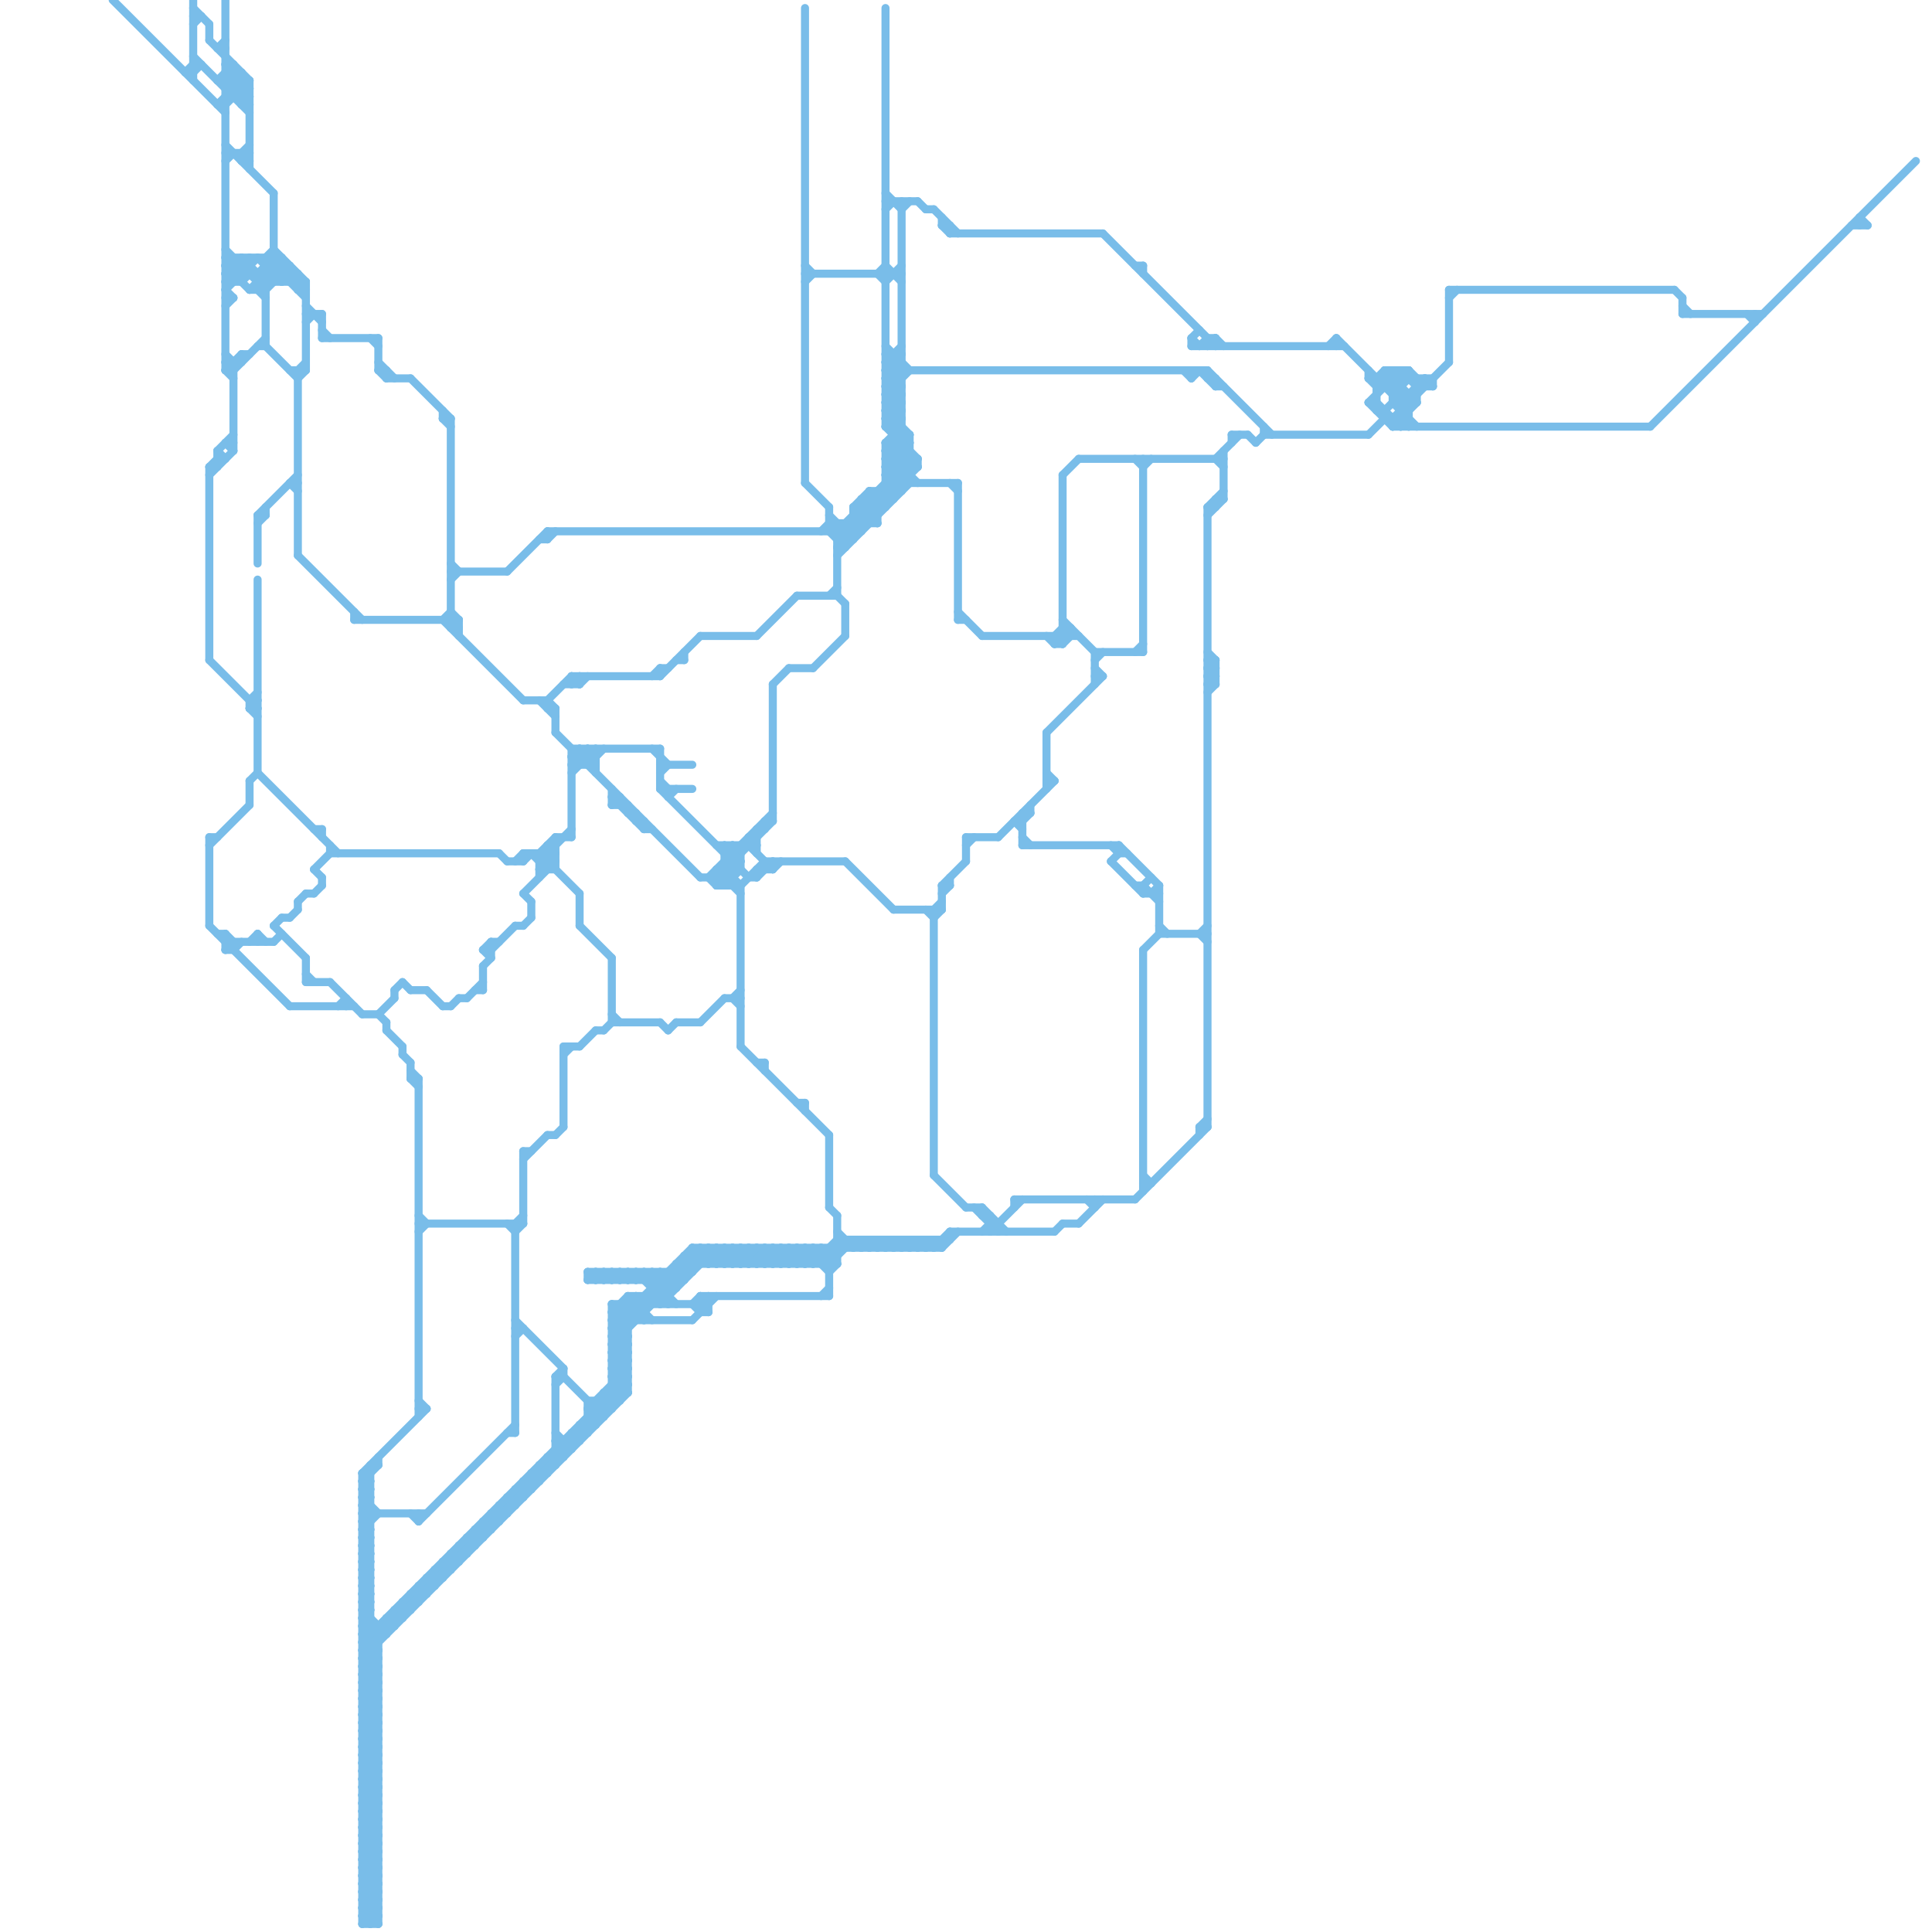 
<svg version="1.1" xmlns="http://www.w3.org/2000/svg" viewBox="0 0 240 240">
<style>line { stroke-width: 1; fill: none; stroke-linecap: round; stroke-linejoin: round; } .c0 { stroke: #79bde9 } .w1 { stroke-width: 1; }</style><line class="c0 " x1="87" y1="162" x2="88" y2="161"/><line class="c0 " x1="76" y1="164" x2="79" y2="161"/><line class="c0 " x1="126" y1="149" x2="126" y2="150"/><line class="c0 " x1="45" y1="188" x2="46" y2="187"/><line class="c0 " x1="110" y1="48" x2="112" y2="50"/><line class="c0 " x1="45" y1="230" x2="47" y2="230"/><line class="c0 " x1="110" y1="50" x2="112" y2="52"/><line class="c0 " x1="45" y1="232" x2="47" y2="232"/><line class="c0 " x1="28" y1="36" x2="32" y2="32"/><line class="c0 " x1="45" y1="205" x2="78" y2="172"/><line class="c0 " x1="144" y1="110" x2="144" y2="116"/><line class="c0 " x1="89" y1="108" x2="92" y2="108"/><line class="c0 " x1="99" y1="155" x2="101" y2="157"/><line class="c0 " x1="61" y1="188" x2="62" y2="189"/><line class="c0 " x1="86" y1="155" x2="88" y2="157"/><line class="c0 " x1="177" y1="47" x2="177" y2="48"/><line class="c0 " x1="116" y1="114" x2="117" y2="113"/><line class="c0 " x1="84" y1="157" x2="84" y2="160"/><line class="c0 " x1="40" y1="41" x2="41" y2="42"/><line class="c0 " x1="44" y1="76" x2="44" y2="77"/><line class="c0 " x1="101" y1="155" x2="103" y2="157"/><line class="c0 " x1="109" y1="34" x2="110" y2="35"/><line class="c0 " x1="110" y1="58" x2="114" y2="58"/><line class="c0 " x1="170" y1="50" x2="174" y2="46"/><line class="c0 " x1="76" y1="165" x2="86" y2="155"/><line class="c0 " x1="45" y1="185" x2="46" y2="186"/><line class="c0 " x1="107" y1="154" x2="108" y2="155"/><line class="c0 " x1="45" y1="187" x2="46" y2="188"/><line class="c0 " x1="117" y1="28" x2="118" y2="29"/><line class="c0 " x1="45" y1="235" x2="47" y2="233"/><line class="c0 " x1="28" y1="8" x2="29" y2="8"/><line class="c0 " x1="57" y1="77" x2="57" y2="79"/><line class="c0 " x1="45" y1="237" x2="47" y2="235"/><line class="c0 " x1="79" y1="159" x2="80" y2="158"/><line class="c0 " x1="75" y1="128" x2="76" y2="127"/><line class="c0 " x1="149" y1="116" x2="150" y2="115"/><line class="c0 " x1="130" y1="79" x2="131" y2="80"/><line class="c0 " x1="76" y1="158" x2="77" y2="159"/><line class="c0 " x1="150" y1="64" x2="152" y2="62"/><line class="c0 " x1="172" y1="51" x2="172" y2="52"/><line class="c0 " x1="100" y1="155" x2="103" y2="158"/><line class="c0 " x1="142" y1="110" x2="142" y2="111"/><line class="c0 " x1="28" y1="46" x2="29" y2="47"/><line class="c0 " x1="81" y1="159" x2="82" y2="158"/><line class="c0 " x1="106" y1="63" x2="110" y2="63"/><line class="c0 " x1="173" y1="46" x2="173" y2="50"/><line class="c0 " x1="92" y1="130" x2="103" y2="141"/><line class="c0 " x1="104" y1="67" x2="106" y2="67"/><line class="c0 " x1="174" y1="51" x2="175" y2="51"/><line class="c0 " x1="33" y1="33" x2="36" y2="33"/><line class="c0 " x1="56" y1="193" x2="56" y2="195"/><line class="c0 " x1="113" y1="54" x2="113" y2="60"/><line class="c0 " x1="95" y1="102" x2="96" y2="102"/><line class="c0 " x1="77" y1="158" x2="78" y2="159"/><line class="c0 " x1="110" y1="49" x2="112" y2="49"/><line class="c0 " x1="110" y1="51" x2="112" y2="51"/><line class="c0 " x1="75" y1="174" x2="76" y2="175"/><line class="c0 " x1="76" y1="159" x2="77" y2="158"/><line class="c0 " x1="110" y1="57" x2="114" y2="57"/><line class="c0 " x1="78" y1="100" x2="78" y2="101"/><line class="c0 " x1="180" y1="36" x2="208" y2="36"/><line class="c0 " x1="54" y1="195" x2="56" y2="195"/><line class="c0 " x1="70" y1="130" x2="72" y2="130"/><line class="c0 " x1="63" y1="186" x2="63" y2="188"/><line class="c0 " x1="45" y1="184" x2="46" y2="185"/><line class="c0 " x1="26" y1="5" x2="31" y2="10"/><line class="c0 " x1="75" y1="158" x2="76" y2="159"/><line class="c0 " x1="58" y1="124" x2="60" y2="122"/><line class="c0 " x1="110" y1="59" x2="112" y2="61"/><line class="c0 " x1="72" y1="115" x2="76" y2="119"/><line class="c0 " x1="166" y1="42" x2="175" y2="51"/><line class="c0 " x1="110" y1="55" x2="113" y2="55"/><line class="c0 " x1="24" y1="3" x2="25" y2="2"/><line class="c0 " x1="45" y1="193" x2="46" y2="194"/><line class="c0 " x1="45" y1="214" x2="47" y2="212"/><line class="c0 " x1="172" y1="47" x2="175" y2="50"/><line class="c0 " x1="45" y1="216" x2="47" y2="214"/><line class="c0 " x1="120" y1="150" x2="122" y2="150"/><line class="c0 " x1="45" y1="235" x2="47" y2="237"/><line class="c0 " x1="108" y1="61" x2="110" y2="63"/><line class="c0 " x1="45" y1="237" x2="47" y2="239"/><line class="c0 " x1="142" y1="146" x2="143" y2="147"/><line class="c0 " x1="118" y1="29" x2="137" y2="29"/><line class="c0 " x1="68" y1="87" x2="69" y2="88"/><line class="c0 " x1="28" y1="45" x2="29" y2="46"/><line class="c0 " x1="67" y1="106" x2="72" y2="111"/><line class="c0 " x1="108" y1="154" x2="109" y2="155"/><line class="c0 " x1="45" y1="210" x2="47" y2="210"/><line class="c0 " x1="104" y1="67" x2="114" y2="57"/><line class="c0 " x1="45" y1="189" x2="46" y2="189"/><line class="c0 " x1="45" y1="212" x2="47" y2="212"/><line class="c0 " x1="118" y1="153" x2="131" y2="153"/><line class="c0 " x1="45" y1="191" x2="46" y2="191"/><line class="c0 " x1="45" y1="204" x2="47" y2="204"/><line class="c0 " x1="27" y1="56" x2="27" y2="58"/><line class="c0 " x1="27" y1="13" x2="28" y2="13"/><line class="c0 " x1="28" y1="10" x2="29" y2="9"/><line class="c0 " x1="26" y1="58" x2="26" y2="82"/><line class="c0 " x1="110" y1="52" x2="112" y2="50"/><line class="c0 " x1="45" y1="218" x2="47" y2="220"/><line class="c0 " x1="45" y1="220" x2="47" y2="222"/><line class="c0 " x1="51" y1="198" x2="52" y2="199"/><line class="c0 " x1="93" y1="105" x2="96" y2="108"/><line class="c0 " x1="76" y1="127" x2="82" y2="127"/><line class="c0 " x1="60" y1="189" x2="62" y2="189"/><line class="c0 " x1="90" y1="106" x2="92" y2="106"/><line class="c0 " x1="142" y1="111" x2="144" y2="111"/><line class="c0 " x1="172" y1="46" x2="172" y2="48"/><line class="c0 " x1="70" y1="179" x2="70" y2="181"/><line class="c0 " x1="87" y1="155" x2="87" y2="157"/><line class="c0 " x1="106" y1="63" x2="108" y2="61"/><line class="c0 " x1="113" y1="154" x2="113" y2="155"/><line class="c0 " x1="30" y1="12" x2="31" y2="11"/><line class="c0 " x1="150" y1="83" x2="151" y2="84"/><line class="c0 " x1="151" y1="42" x2="151" y2="43"/><line class="c0 " x1="170" y1="50" x2="173" y2="53"/><line class="c0 " x1="131" y1="79" x2="132" y2="78"/><line class="c0 " x1="124" y1="152" x2="124" y2="153"/><line class="c0 " x1="50" y1="122" x2="51" y2="123"/><line class="c0 " x1="65" y1="107" x2="66" y2="106"/><line class="c0 " x1="115" y1="154" x2="115" y2="155"/><line class="c0 " x1="35" y1="35" x2="36" y2="34"/><line class="c0 " x1="31" y1="36" x2="35" y2="32"/><line class="c0 " x1="45" y1="213" x2="47" y2="211"/><line class="c0 " x1="45" y1="215" x2="47" y2="213"/><line class="c0 " x1="117" y1="28" x2="118" y2="28"/><line class="c0 " x1="68" y1="106" x2="69" y2="107"/><line class="c0 " x1="102" y1="155" x2="104" y2="157"/><line class="c0 " x1="26" y1="3" x2="26" y2="5"/><line class="c0 " x1="105" y1="65" x2="105" y2="68"/><line class="c0 " x1="76" y1="126" x2="77" y2="127"/><line class="c0 " x1="149" y1="46" x2="151" y2="48"/><line class="c0 " x1="45" y1="231" x2="47" y2="231"/><line class="c0 " x1="74" y1="128" x2="75" y2="128"/><line class="c0 " x1="40" y1="103" x2="40" y2="104"/><line class="c0 " x1="136" y1="81" x2="142" y2="81"/><line class="c0 " x1="156" y1="55" x2="157" y2="54"/><line class="c0 " x1="113" y1="154" x2="114" y2="155"/><line class="c0 " x1="172" y1="46" x2="176" y2="50"/><line class="c0 " x1="142" y1="147" x2="143" y2="147"/><line class="c0 " x1="73" y1="174" x2="73" y2="178"/><line class="c0 " x1="56" y1="78" x2="57" y2="77"/><line class="c0 " x1="57" y1="192" x2="58" y2="193"/><line class="c0 " x1="116" y1="113" x2="117" y2="112"/><line class="c0 " x1="45" y1="197" x2="46" y2="197"/><line class="c0 " x1="101" y1="157" x2="104" y2="154"/><line class="c0 " x1="45" y1="195" x2="46" y2="196"/><line class="c0 " x1="117" y1="27" x2="117" y2="28"/><line class="c0 " x1="46" y1="42" x2="47" y2="43"/><line class="c0 " x1="79" y1="158" x2="83" y2="162"/><line class="c0 " x1="64" y1="185" x2="64" y2="187"/><line class="c0 " x1="52" y1="188" x2="52" y2="189"/><line class="c0 " x1="72" y1="177" x2="73" y2="178"/><line class="c0 " x1="80" y1="161" x2="81" y2="162"/><line class="c0 " x1="87" y1="161" x2="87" y2="163"/><line class="c0 " x1="76" y1="163" x2="78" y2="161"/><line class="c0 " x1="41" y1="122" x2="45" y2="126"/><line class="c0 " x1="67" y1="182" x2="67" y2="184"/><line class="c0 " x1="29" y1="118" x2="30" y2="117"/><line class="c0 " x1="106" y1="63" x2="108" y2="65"/><line class="c0 " x1="62" y1="187" x2="63" y2="188"/><line class="c0 " x1="45" y1="234" x2="47" y2="232"/><line class="c0 " x1="72" y1="85" x2="73" y2="84"/><line class="c0 " x1="79" y1="161" x2="80" y2="162"/><line class="c0 " x1="45" y1="219" x2="47" y2="219"/><line class="c0 " x1="127" y1="105" x2="139" y2="105"/><line class="c0 " x1="45" y1="236" x2="47" y2="234"/><line class="c0 " x1="149" y1="140" x2="150" y2="140"/><line class="c0 " x1="150" y1="63" x2="152" y2="61"/><line class="c0 " x1="80" y1="158" x2="80" y2="159"/><line class="c0 " x1="69" y1="141" x2="70" y2="140"/><line class="c0 " x1="45" y1="213" x2="47" y2="215"/><line class="c0 " x1="28" y1="33" x2="31" y2="33"/><line class="c0 " x1="45" y1="215" x2="47" y2="217"/><line class="c0 " x1="90" y1="106" x2="91" y2="105"/><line class="c0 " x1="109" y1="61" x2="110" y2="62"/><line class="c0 " x1="148" y1="42" x2="149" y2="41"/><line class="c0 " x1="76" y1="100" x2="77" y2="99"/><line class="c0 " x1="109" y1="155" x2="110" y2="154"/><line class="c0 " x1="111" y1="53" x2="112" y2="52"/><line class="c0 " x1="33" y1="36" x2="36" y2="33"/><line class="c0 " x1="115" y1="113" x2="116" y2="114"/><line class="c0 " x1="23" y1="9" x2="24" y2="9"/><line class="c0 " x1="109" y1="154" x2="109" y2="155"/><line class="c0 " x1="150" y1="47" x2="151" y2="47"/><line class="c0 " x1="95" y1="157" x2="97" y2="155"/><line class="c0 " x1="45" y1="189" x2="46" y2="188"/><line class="c0 " x1="110" y1="57" x2="113" y2="60"/><line class="c0 " x1="76" y1="100" x2="78" y2="100"/><line class="c0 " x1="110" y1="48" x2="112" y2="48"/><line class="c0 " x1="45" y1="191" x2="46" y2="190"/><line class="c0 " x1="85" y1="156" x2="104" y2="156"/><line class="c0 " x1="110" y1="50" x2="112" y2="50"/><line class="c0 " x1="38" y1="35" x2="38" y2="46"/><line class="c0 " x1="177" y1="47" x2="178" y2="48"/><line class="c0 " x1="33" y1="34" x2="34" y2="35"/><line class="c0 " x1="86" y1="155" x2="117" y2="155"/><line class="c0 " x1="72" y1="93" x2="72" y2="95"/><line class="c0 " x1="50" y1="199" x2="52" y2="199"/><line class="c0 " x1="122" y1="79" x2="134" y2="79"/><line class="c0 " x1="45" y1="238" x2="47" y2="238"/><line class="c0 " x1="65" y1="106" x2="69" y2="106"/><line class="c0 " x1="144" y1="116" x2="150" y2="116"/><line class="c0 " x1="65" y1="184" x2="67" y2="184"/><line class="c0 " x1="96" y1="157" x2="98" y2="155"/><line class="c0 " x1="45" y1="192" x2="46" y2="193"/><line class="c0 " x1="52" y1="197" x2="54" y2="197"/><line class="c0 " x1="172" y1="52" x2="175" y2="52"/><line class="c0 " x1="150" y1="83" x2="151" y2="83"/><line class="c0 " x1="45" y1="199" x2="46" y2="199"/><line class="c0 " x1="90" y1="157" x2="92" y2="155"/><line class="c0 " x1="150" y1="85" x2="151" y2="85"/><line class="c0 " x1="45" y1="207" x2="47" y2="205"/><line class="c0 " x1="45" y1="234" x2="47" y2="236"/><line class="c0 " x1="45" y1="236" x2="47" y2="238"/><line class="c0 " x1="48" y1="47" x2="51" y2="47"/><line class="c0 " x1="28" y1="31" x2="33" y2="36"/><line class="c0 " x1="28" y1="44" x2="29" y2="45"/><line class="c0 " x1="79" y1="101" x2="79" y2="102"/><line class="c0 " x1="47" y1="181" x2="47" y2="182"/><line class="c0 " x1="31" y1="97" x2="31" y2="100"/><line class="c0 " x1="104" y1="68" x2="114" y2="58"/><line class="c0 " x1="63" y1="152" x2="64" y2="153"/><line class="c0 " x1="110" y1="53" x2="112" y2="51"/><line class="c0 " x1="114" y1="57" x2="114" y2="58"/><line class="c0 " x1="32" y1="64" x2="37" y2="59"/><line class="c0 " x1="117" y1="110" x2="118" y2="110"/><line class="c0 " x1="29" y1="46" x2="33" y2="42"/><line class="c0 " x1="110" y1="55" x2="112" y2="53"/><line class="c0 " x1="48" y1="46" x2="48" y2="47"/><line class="c0 " x1="84" y1="82" x2="85" y2="82"/><line class="c0 " x1="71" y1="84" x2="82" y2="84"/><line class="c0 " x1="135" y1="149" x2="136" y2="150"/><line class="c0 " x1="209" y1="38" x2="210" y2="39"/><line class="c0 " x1="122" y1="151" x2="123" y2="151"/><line class="c0 " x1="136" y1="84" x2="137" y2="84"/><line class="c0 " x1="28" y1="116" x2="28" y2="118"/><line class="c0 " x1="132" y1="59" x2="134" y2="57"/><line class="c0 " x1="45" y1="197" x2="46" y2="196"/><line class="c0 " x1="89" y1="157" x2="91" y2="155"/><line class="c0 " x1="150" y1="84" x2="151" y2="85"/><line class="c0 " x1="45" y1="239" x2="47" y2="239"/><line class="c0 " x1="54" y1="195" x2="54" y2="197"/><line class="c0 " x1="82" y1="158" x2="82" y2="162"/><line class="c0 " x1="71" y1="84" x2="72" y2="85"/><line class="c0 " x1="87" y1="161" x2="103" y2="161"/><line class="c0 " x1="49" y1="200" x2="50" y2="201"/><line class="c0 " x1="45" y1="183" x2="45" y2="239"/><line class="c0 " x1="88" y1="109" x2="89" y2="110"/><line class="c0 " x1="31" y1="88" x2="32" y2="88"/><line class="c0 " x1="116" y1="154" x2="117" y2="155"/><line class="c0 " x1="47" y1="126" x2="49" y2="124"/><line class="c0 " x1="28" y1="34" x2="29" y2="35"/><line class="c0 " x1="96" y1="155" x2="98" y2="157"/><line class="c0 " x1="90" y1="107" x2="91" y2="108"/><line class="c0 " x1="107" y1="62" x2="107" y2="66"/><line class="c0 " x1="81" y1="161" x2="82" y2="162"/><line class="c0 " x1="78" y1="158" x2="78" y2="159"/><line class="c0 " x1="93" y1="157" x2="95" y2="155"/><line class="c0 " x1="70" y1="130" x2="70" y2="140"/><line class="c0 " x1="88" y1="161" x2="88" y2="163"/><line class="c0 " x1="45" y1="207" x2="47" y2="209"/><line class="c0 " x1="55" y1="77" x2="65" y2="87"/><line class="c0 " x1="69" y1="88" x2="69" y2="91"/><line class="c0 " x1="105" y1="107" x2="111" y2="113"/><line class="c0 " x1="59" y1="190" x2="59" y2="192"/><line class="c0 " x1="64" y1="152" x2="64" y2="178"/><line class="c0 " x1="117" y1="110" x2="117" y2="113"/><line class="c0 " x1="90" y1="110" x2="92" y2="108"/><line class="c0 " x1="134" y1="152" x2="137" y2="149"/><line class="c0 " x1="32" y1="32" x2="35" y2="35"/><line class="c0 " x1="89" y1="110" x2="92" y2="107"/><line class="c0 " x1="90" y1="124" x2="92" y2="124"/><line class="c0 " x1="124" y1="104" x2="131" y2="97"/><line class="c0 " x1="84" y1="158" x2="85" y2="159"/><line class="c0 " x1="136" y1="83" x2="137" y2="84"/><line class="c0 " x1="45" y1="194" x2="46" y2="195"/><line class="c0 " x1="153" y1="54" x2="155" y2="54"/><line class="c0 " x1="142" y1="33" x2="142" y2="34"/><line class="c0 " x1="110" y1="45" x2="112" y2="47"/><line class="c0 " x1="79" y1="158" x2="79" y2="159"/><line class="c0 " x1="82" y1="127" x2="83" y2="128"/><line class="c0 " x1="68" y1="181" x2="68" y2="183"/><line class="c0 " x1="73" y1="158" x2="73" y2="159"/><line class="c0 " x1="52" y1="151" x2="53" y2="152"/><line class="c0 " x1="111" y1="154" x2="111" y2="155"/><line class="c0 " x1="23" y1="9" x2="24" y2="8"/><line class="c0 " x1="110" y1="47" x2="112" y2="49"/><line class="c0 " x1="108" y1="61" x2="112" y2="61"/><line class="c0 " x1="147" y1="46" x2="148" y2="47"/><line class="c0 " x1="52" y1="175" x2="53" y2="175"/><line class="c0 " x1="58" y1="191" x2="59" y2="192"/><line class="c0 " x1="45" y1="218" x2="47" y2="218"/><line class="c0 " x1="32" y1="72" x2="32" y2="96"/><line class="c0 " x1="45" y1="220" x2="47" y2="220"/><line class="c0 " x1="76" y1="171" x2="78" y2="169"/><line class="c0 " x1="68" y1="181" x2="69" y2="182"/><line class="c0 " x1="99" y1="155" x2="99" y2="157"/><line class="c0 " x1="112" y1="155" x2="113" y2="154"/><line class="c0 " x1="117" y1="155" x2="119" y2="153"/><line class="c0 " x1="69" y1="178" x2="71" y2="180"/><line class="c0 " x1="46" y1="182" x2="46" y2="239"/><line class="c0 " x1="28" y1="20" x2="29" y2="19"/><line class="c0 " x1="65" y1="143" x2="66" y2="143"/><line class="c0 " x1="112" y1="154" x2="112" y2="155"/><line class="c0 " x1="106" y1="154" x2="106" y2="155"/><line class="c0 " x1="85" y1="157" x2="86" y2="158"/><line class="c0 " x1="98" y1="157" x2="100" y2="155"/><line class="c0 " x1="45" y1="206" x2="47" y2="208"/><line class="c0 " x1="51" y1="188" x2="52" y2="189"/><line class="c0 " x1="57" y1="124" x2="58" y2="124"/><line class="c0 " x1="71" y1="93" x2="82" y2="93"/><line class="c0 " x1="136" y1="81" x2="136" y2="85"/><line class="c0 " x1="45" y1="199" x2="46" y2="198"/><line class="c0 " x1="96" y1="85" x2="98" y2="83"/><line class="c0 " x1="114" y1="155" x2="115" y2="154"/><line class="c0 " x1="41" y1="106" x2="62" y2="106"/><line class="c0 " x1="30" y1="20" x2="31" y2="19"/><line class="c0 " x1="45" y1="208" x2="47" y2="210"/><line class="c0 " x1="114" y1="154" x2="114" y2="155"/><line class="c0 " x1="24" y1="7" x2="31" y2="14"/><line class="c0 " x1="90" y1="108" x2="92" y2="110"/><line class="c0 " x1="155" y1="54" x2="156" y2="55"/><line class="c0 " x1="76" y1="98" x2="76" y2="100"/><line class="c0 " x1="71" y1="178" x2="73" y2="178"/><line class="c0 " x1="103" y1="155" x2="104" y2="156"/><line class="c0 " x1="76" y1="163" x2="78" y2="165"/><line class="c0 " x1="174" y1="52" x2="175" y2="53"/><line class="c0 " x1="103" y1="65" x2="109" y2="65"/><line class="c0 " x1="52" y1="174" x2="53" y2="175"/><line class="c0 " x1="48" y1="128" x2="50" y2="130"/><line class="c0 " x1="45" y1="221" x2="47" y2="219"/><line class="c0 " x1="45" y1="223" x2="47" y2="221"/><line class="c0 " x1="30" y1="44" x2="31" y2="44"/><line class="c0 " x1="73" y1="176" x2="75" y2="176"/><line class="c0 " x1="76" y1="168" x2="78" y2="168"/><line class="c0 " x1="76" y1="170" x2="78" y2="170"/><line class="c0 " x1="45" y1="225" x2="47" y2="223"/><line class="c0 " x1="51" y1="198" x2="51" y2="200"/><line class="c0 " x1="37" y1="112" x2="38" y2="111"/><line class="c0 " x1="47" y1="45" x2="49" y2="47"/><line class="c0 " x1="65" y1="111" x2="66" y2="112"/><line class="c0 " x1="34" y1="115" x2="38" y2="119"/><line class="c0 " x1="45" y1="217" x2="47" y2="217"/><line class="c0 " x1="112" y1="26" x2="113" y2="25"/><line class="c0 " x1="52" y1="189" x2="64" y2="177"/><line class="c0 " x1="110" y1="49" x2="113" y2="46"/><line class="c0 " x1="28" y1="8" x2="31" y2="11"/><line class="c0 " x1="101" y1="83" x2="105" y2="79"/><line class="c0 " x1="56" y1="193" x2="58" y2="193"/><line class="c0 " x1="76" y1="164" x2="78" y2="166"/><line class="c0 " x1="150" y1="84" x2="151" y2="84"/><line class="c0 " x1="141" y1="57" x2="142" y2="58"/><line class="c0 " x1="45" y1="184" x2="47" y2="182"/><line class="c0 " x1="31" y1="88" x2="32" y2="87"/><line class="c0 " x1="94" y1="108" x2="96" y2="108"/><line class="c0 " x1="82" y1="84" x2="87" y2="79"/><line class="c0 " x1="170" y1="54" x2="172" y2="52"/><line class="c0 " x1="83" y1="158" x2="83" y2="162"/><line class="c0 " x1="32" y1="34" x2="34" y2="32"/><line class="c0 " x1="95" y1="102" x2="95" y2="103"/><line class="c0 " x1="103" y1="158" x2="104" y2="157"/><line class="c0 " x1="51" y1="123" x2="53" y2="123"/><line class="c0 " x1="137" y1="29" x2="151" y2="43"/><line class="c0 " x1="82" y1="83" x2="83" y2="83"/><line class="c0 " x1="87" y1="109" x2="91" y2="109"/><line class="c0 " x1="127" y1="102" x2="128" y2="101"/><line class="c0 " x1="103" y1="66" x2="105" y2="68"/><line class="c0 " x1="71" y1="94" x2="72" y2="95"/><line class="c0 " x1="69" y1="104" x2="69" y2="108"/><line class="c0 " x1="104" y1="153" x2="106" y2="155"/><line class="c0 " x1="151" y1="82" x2="151" y2="85"/><line class="c0 " x1="56" y1="71" x2="63" y2="71"/><line class="c0 " x1="76" y1="167" x2="78" y2="167"/><line class="c0 " x1="115" y1="155" x2="116" y2="154"/><line class="c0 " x1="76" y1="169" x2="78" y2="169"/><line class="c0 " x1="45" y1="223" x2="47" y2="225"/><line class="c0 " x1="115" y1="26" x2="116" y2="26"/><line class="c0 " x1="45" y1="225" x2="47" y2="227"/><line class="c0 " x1="148" y1="42" x2="148" y2="43"/><line class="c0 " x1="143" y1="111" x2="144" y2="110"/><line class="c0 " x1="65" y1="106" x2="65" y2="107"/><line class="c0 " x1="28" y1="9" x2="31" y2="12"/><line class="c0 " x1="60" y1="118" x2="61" y2="117"/><line class="c0 " x1="173" y1="46" x2="174" y2="47"/><line class="c0 " x1="47" y1="202" x2="47" y2="239"/><line class="c0 " x1="31" y1="87" x2="32" y2="86"/><line class="c0 " x1="110" y1="1" x2="110" y2="53"/><line class="c0 " x1="101" y1="155" x2="101" y2="157"/><line class="c0 " x1="104" y1="69" x2="113" y2="60"/><line class="c0 " x1="75" y1="173" x2="75" y2="176"/><line class="c0 " x1="27" y1="13" x2="30" y2="10"/><line class="c0 " x1="91" y1="124" x2="92" y2="123"/><line class="c0 " x1="45" y1="186" x2="47" y2="188"/><line class="c0 " x1="76" y1="173" x2="77" y2="174"/><line class="c0 " x1="94" y1="103" x2="95" y2="103"/><line class="c0 " x1="51" y1="132" x2="51" y2="134"/><line class="c0 " x1="100" y1="155" x2="100" y2="157"/><line class="c0 " x1="122" y1="153" x2="123" y2="152"/><line class="c0 " x1="218" y1="39" x2="218" y2="40"/><line class="c0 " x1="103" y1="65" x2="105" y2="67"/><line class="c0 " x1="35" y1="114" x2="36" y2="114"/><line class="c0 " x1="68" y1="105" x2="69" y2="106"/><line class="c0 " x1="110" y1="44" x2="112" y2="46"/><line class="c0 " x1="45" y1="226" x2="47" y2="226"/><line class="c0 " x1="110" y1="46" x2="112" y2="48"/><line class="c0 " x1="45" y1="228" x2="47" y2="228"/><line class="c0 " x1="102" y1="155" x2="102" y2="157"/><line class="c0 " x1="51" y1="47" x2="56" y2="52"/><line class="c0 " x1="132" y1="78" x2="133" y2="79"/><line class="c0 " x1="38" y1="111" x2="39" y2="111"/><line class="c0 " x1="26" y1="59" x2="29" y2="56"/><line class="c0 " x1="28" y1="38" x2="29" y2="37"/><line class="c0 " x1="110" y1="55" x2="110" y2="63"/><line class="c0 " x1="174" y1="46" x2="176" y2="48"/><line class="c0 " x1="166" y1="42" x2="166" y2="43"/><line class="c0 " x1="63" y1="186" x2="65" y2="186"/><line class="c0 " x1="172" y1="51" x2="174" y2="49"/><line class="c0 " x1="45" y1="211" x2="47" y2="211"/><line class="c0 " x1="71" y1="95" x2="74" y2="95"/><line class="c0 " x1="72" y1="84" x2="72" y2="85"/><line class="c0 " x1="93" y1="104" x2="93" y2="105"/><line class="c0 " x1="132" y1="80" x2="133" y2="79"/><line class="c0 " x1="53" y1="123" x2="55" y2="125"/><line class="c0 " x1="65" y1="111" x2="69" y2="107"/><line class="c0 " x1="81" y1="93" x2="83" y2="95"/><line class="c0 " x1="123" y1="153" x2="127" y2="149"/><line class="c0 " x1="45" y1="205" x2="47" y2="207"/><line class="c0 " x1="45" y1="196" x2="46" y2="195"/><line class="c0 " x1="64" y1="185" x2="66" y2="185"/><line class="c0 " x1="45" y1="198" x2="46" y2="197"/><line class="c0 " x1="46" y1="239" x2="47" y2="238"/><line class="c0 " x1="57" y1="192" x2="57" y2="194"/><line class="c0 " x1="86" y1="162" x2="87" y2="161"/><line class="c0 " x1="171" y1="47" x2="172" y2="46"/><line class="c0 " x1="176" y1="48" x2="178" y2="48"/><line class="c0 " x1="208" y1="36" x2="209" y2="37"/><line class="c0 " x1="151" y1="57" x2="154" y2="54"/><line class="c0 " x1="67" y1="182" x2="69" y2="182"/><line class="c0 " x1="79" y1="161" x2="79" y2="164"/><line class="c0 " x1="28" y1="37" x2="29" y2="37"/><line class="c0 " x1="32" y1="35" x2="38" y2="35"/><line class="c0 " x1="82" y1="158" x2="84" y2="160"/><line class="c0 " x1="76" y1="99" x2="77" y2="99"/><line class="c0 " x1="93" y1="104" x2="94" y2="105"/><line class="c0 " x1="110" y1="56" x2="114" y2="60"/><line class="c0 " x1="173" y1="52" x2="180" y2="45"/><line class="c0 " x1="63" y1="107" x2="65" y2="107"/><line class="c0 " x1="45" y1="222" x2="47" y2="220"/><line class="c0 " x1="69" y1="180" x2="71" y2="180"/><line class="c0 " x1="110" y1="59" x2="113" y2="56"/><line class="c0 " x1="45" y1="224" x2="47" y2="222"/><line class="c0 " x1="82" y1="97" x2="83" y2="98"/><line class="c0 " x1="55" y1="51" x2="55" y2="52"/><line class="c0 " x1="37" y1="112" x2="37" y2="113"/><line class="c0 " x1="89" y1="155" x2="91" y2="157"/><line class="c0 " x1="110" y1="61" x2="111" y2="62"/><line class="c0 " x1="110" y1="155" x2="111" y2="154"/><line class="c0 " x1="28" y1="35" x2="30" y2="35"/><line class="c0 " x1="73" y1="158" x2="86" y2="158"/><line class="c0 " x1="142" y1="118" x2="142" y2="148"/><line class="c0 " x1="93" y1="109" x2="94" y2="109"/><line class="c0 " x1="65" y1="144" x2="68" y2="141"/><line class="c0 " x1="131" y1="80" x2="133" y2="78"/><line class="c0 " x1="110" y1="154" x2="110" y2="155"/><line class="c0 " x1="110" y1="52" x2="113" y2="55"/><line class="c0 " x1="38" y1="38" x2="40" y2="40"/><line class="c0 " x1="174" y1="50" x2="177" y2="47"/><line class="c0 " x1="40" y1="42" x2="47" y2="42"/><line class="c0 " x1="68" y1="181" x2="70" y2="181"/><line class="c0 " x1="170" y1="47" x2="178" y2="47"/><line class="c0 " x1="76" y1="166" x2="87" y2="155"/><line class="c0 " x1="132" y1="59" x2="132" y2="80"/><line class="c0 " x1="130" y1="96" x2="131" y2="97"/><line class="c0 " x1="127" y1="101" x2="128" y2="101"/><line class="c0 " x1="81" y1="160" x2="84" y2="160"/><line class="c0 " x1="71" y1="178" x2="71" y2="180"/><line class="c0 " x1="65" y1="115" x2="66" y2="114"/><line class="c0 " x1="120" y1="104" x2="120" y2="107"/><line class="c0 " x1="82" y1="93" x2="82" y2="98"/><line class="c0 " x1="76" y1="163" x2="80" y2="163"/><line class="c0 " x1="33" y1="32" x2="33" y2="43"/><line class="c0 " x1="56" y1="125" x2="57" y2="124"/><line class="c0 " x1="50" y1="199" x2="51" y2="200"/><line class="c0 " x1="66" y1="183" x2="67" y2="184"/><line class="c0 " x1="157" y1="54" x2="170" y2="54"/><line class="c0 " x1="92" y1="155" x2="94" y2="157"/><line class="c0 " x1="110" y1="24" x2="112" y2="26"/><line class="c0 " x1="45" y1="206" x2="47" y2="206"/><line class="c0 " x1="141" y1="110" x2="142" y2="110"/><line class="c0 " x1="28" y1="18" x2="34" y2="24"/><line class="c0 " x1="45" y1="185" x2="46" y2="185"/><line class="c0 " x1="45" y1="208" x2="47" y2="208"/><line class="c0 " x1="119" y1="60" x2="119" y2="77"/><line class="c0 " x1="45" y1="187" x2="46" y2="187"/><line class="c0 " x1="68" y1="105" x2="69" y2="105"/><line class="c0 " x1="31" y1="117" x2="32" y2="116"/><line class="c0 " x1="142" y1="58" x2="143" y2="57"/><line class="c0 " x1="150" y1="86" x2="151" y2="85"/><line class="c0 " x1="45" y1="214" x2="47" y2="216"/><line class="c0 " x1="120" y1="104" x2="124" y2="104"/><line class="c0 " x1="67" y1="106" x2="69" y2="104"/><line class="c0 " x1="45" y1="216" x2="47" y2="218"/><line class="c0 " x1="67" y1="108" x2="69" y2="106"/><line class="c0 " x1="45" y1="222" x2="47" y2="224"/><line class="c0 " x1="45" y1="224" x2="47" y2="226"/><line class="c0 " x1="71" y1="95" x2="73" y2="93"/><line class="c0 " x1="94" y1="155" x2="96" y2="157"/><line class="c0 " x1="110" y1="60" x2="111" y2="61"/><line class="c0 " x1="47" y1="46" x2="48" y2="47"/><line class="c0 " x1="127" y1="101" x2="127" y2="105"/><line class="c0 " x1="74" y1="174" x2="75" y2="175"/><line class="c0 " x1="68" y1="88" x2="69" y2="88"/><line class="c0 " x1="28" y1="46" x2="29" y2="46"/><line class="c0 " x1="92" y1="110" x2="92" y2="130"/><line class="c0 " x1="65" y1="87" x2="68" y2="87"/><line class="c0 " x1="94" y1="103" x2="94" y2="106"/><line class="c0 " x1="36" y1="114" x2="37" y2="113"/><line class="c0 " x1="36" y1="35" x2="37" y2="34"/><line class="c0 " x1="111" y1="54" x2="113" y2="54"/><line class="c0 " x1="76" y1="172" x2="77" y2="173"/><line class="c0 " x1="45" y1="233" x2="47" y2="231"/><line class="c0 " x1="175" y1="49" x2="175" y2="53"/><line class="c0 " x1="51" y1="198" x2="53" y2="198"/><line class="c0 " x1="178" y1="47" x2="178" y2="48"/><line class="c0 " x1="45" y1="209" x2="47" y2="207"/><line class="c0 " x1="89" y1="108" x2="92" y2="111"/><line class="c0 " x1="151" y1="42" x2="152" y2="43"/><line class="c0 " x1="217" y1="39" x2="218" y2="40"/><line class="c0 " x1="37" y1="36" x2="38" y2="36"/><line class="c0 " x1="45" y1="227" x2="47" y2="227"/><line class="c0 " x1="32" y1="36" x2="33" y2="37"/><line class="c0 " x1="45" y1="229" x2="47" y2="229"/><line class="c0 " x1="132" y1="152" x2="134" y2="152"/><line class="c0 " x1="82" y1="98" x2="86" y2="98"/><line class="c0 " x1="83" y1="158" x2="84" y2="159"/><line class="c0 " x1="76" y1="166" x2="78" y2="168"/><line class="c0 " x1="32" y1="96" x2="42" y2="106"/><line class="c0 " x1="115" y1="154" x2="116" y2="155"/><line class="c0 " x1="175" y1="46" x2="175" y2="47"/><line class="c0 " x1="49" y1="200" x2="49" y2="202"/><line class="c0 " x1="45" y1="184" x2="46" y2="184"/><line class="c0 " x1="55" y1="77" x2="56" y2="76"/><line class="c0 " x1="27" y1="57" x2="28" y2="57"/><line class="c0 " x1="27" y1="6" x2="28" y2="6"/><line class="c0 " x1="30" y1="13" x2="31" y2="13"/><line class="c0 " x1="56" y1="72" x2="57" y2="71"/><line class="c0 " x1="153" y1="54" x2="153" y2="55"/><line class="c0 " x1="42" y1="125" x2="43" y2="124"/><line class="c0 " x1="85" y1="156" x2="86" y2="157"/><line class="c0 " x1="59" y1="190" x2="61" y2="190"/><line class="c0 " x1="45" y1="188" x2="53" y2="188"/><line class="c0 " x1="45" y1="193" x2="46" y2="193"/><line class="c0 " x1="110" y1="60" x2="119" y2="60"/><line class="c0 " x1="67" y1="67" x2="68" y2="67"/><line class="c0 " x1="71" y1="94" x2="74" y2="94"/><line class="c0 " x1="99" y1="74" x2="104" y2="74"/><line class="c0 " x1="148" y1="43" x2="167" y2="43"/><line class="c0 " x1="29" y1="32" x2="29" y2="35"/><line class="c0 " x1="90" y1="105" x2="90" y2="110"/><line class="c0 " x1="94" y1="108" x2="94" y2="109"/><line class="c0 " x1="27" y1="10" x2="29" y2="8"/><line class="c0 " x1="30" y1="35" x2="31" y2="34"/><line class="c0 " x1="73" y1="175" x2="78" y2="170"/><line class="c0 " x1="97" y1="155" x2="99" y2="157"/><line class="c0 " x1="50" y1="131" x2="51" y2="132"/><line class="c0 " x1="53" y1="196" x2="53" y2="198"/><line class="c0 " x1="91" y1="105" x2="92" y2="106"/><line class="c0 " x1="48" y1="201" x2="49" y2="202"/><line class="c0 " x1="74" y1="93" x2="74" y2="96"/><line class="c0 " x1="45" y1="230" x2="47" y2="228"/><line class="c0 " x1="110" y1="33" x2="112" y2="35"/><line class="c0 " x1="98" y1="155" x2="98" y2="157"/><line class="c0 " x1="26" y1="58" x2="27" y2="58"/><line class="c0 " x1="79" y1="102" x2="80" y2="102"/><line class="c0 " x1="91" y1="105" x2="91" y2="110"/><line class="c0 " x1="45" y1="232" x2="47" y2="230"/><line class="c0 " x1="117" y1="111" x2="118" y2="110"/><line class="c0 " x1="26" y1="82" x2="32" y2="88"/><line class="c0 " x1="78" y1="162" x2="80" y2="164"/><line class="c0 " x1="55" y1="194" x2="55" y2="196"/><line class="c0 " x1="89" y1="108" x2="89" y2="110"/><line class="c0 " x1="69" y1="91" x2="87" y2="109"/><line class="c0 " x1="110" y1="46" x2="150" y2="46"/><line class="c0 " x1="30" y1="9" x2="30" y2="13"/><line class="c0 " x1="77" y1="159" x2="78" y2="158"/><line class="c0 " x1="96" y1="85" x2="96" y2="102"/><line class="c0 " x1="110" y1="58" x2="113" y2="55"/><line class="c0 " x1="58" y1="191" x2="58" y2="193"/><line class="c0 " x1="39" y1="103" x2="40" y2="103"/><line class="c0 " x1="68" y1="66" x2="107" y2="66"/><line class="c0 " x1="37" y1="46" x2="37" y2="69"/><line class="c0 " x1="28" y1="34" x2="30" y2="32"/><line class="c0 " x1="31" y1="97" x2="32" y2="96"/><line class="c0 " x1="63" y1="71" x2="68" y2="66"/><line class="c0 " x1="109" y1="34" x2="110" y2="33"/><line class="c0 " x1="28" y1="12" x2="31" y2="12"/><line class="c0 " x1="78" y1="101" x2="79" y2="101"/><line class="c0 " x1="120" y1="105" x2="121" y2="104"/><line class="c0 " x1="45" y1="185" x2="46" y2="184"/><line class="c0 " x1="30" y1="19" x2="31" y2="20"/><line class="c0 " x1="139" y1="106" x2="140" y2="106"/><line class="c0 " x1="103" y1="141" x2="103" y2="150"/><line class="c0 " x1="45" y1="187" x2="46" y2="186"/><line class="c0 " x1="103" y1="64" x2="106" y2="67"/><line class="c0 " x1="110" y1="59" x2="113" y2="59"/><line class="c0 " x1="36" y1="46" x2="38" y2="46"/><line class="c0 " x1="110" y1="55" x2="113" y2="58"/><line class="c0 " x1="131" y1="80" x2="132" y2="80"/><line class="c0 " x1="27" y1="116" x2="28" y2="116"/><line class="c0 " x1="47" y1="46" x2="48" y2="46"/><line class="c0 " x1="150" y1="63" x2="150" y2="140"/><line class="c0 " x1="39" y1="108" x2="41" y2="106"/><line class="c0 " x1="107" y1="62" x2="109" y2="64"/><line class="c0 " x1="87" y1="162" x2="88" y2="163"/><line class="c0 " x1="92" y1="110" x2="95" y2="107"/><line class="c0 " x1="95" y1="155" x2="97" y2="157"/><line class="c0 " x1="150" y1="46" x2="150" y2="47"/><line class="c0 " x1="45" y1="201" x2="46" y2="201"/><line class="c0 " x1="76" y1="99" x2="80" y2="103"/><line class="c0 " x1="116" y1="113" x2="116" y2="146"/><line class="c0 " x1="50" y1="130" x2="50" y2="131"/><line class="c0 " x1="45" y1="195" x2="46" y2="195"/><line class="c0 " x1="45" y1="211" x2="47" y2="209"/><line class="c0 " x1="45" y1="230" x2="47" y2="232"/><line class="c0 " x1="45" y1="232" x2="47" y2="234"/><line class="c0 " x1="56" y1="52" x2="56" y2="78"/><line class="c0 " x1="36" y1="125" x2="44" y2="125"/><line class="c0 " x1="73" y1="174" x2="77" y2="174"/><line class="c0 " x1="131" y1="79" x2="131" y2="80"/><line class="c0 " x1="45" y1="205" x2="47" y2="205"/><line class="c0 " x1="36" y1="60" x2="37" y2="61"/><line class="c0 " x1="111" y1="113" x2="117" y2="113"/><line class="c0 " x1="40" y1="39" x2="40" y2="42"/><line class="c0 " x1="92" y1="105" x2="92" y2="108"/><line class="c0 " x1="45" y1="186" x2="46" y2="186"/><line class="c0 " x1="76" y1="167" x2="88" y2="155"/><line class="c0 " x1="24" y1="8" x2="25" y2="8"/><line class="c0 " x1="95" y1="132" x2="95" y2="133"/><line class="c0 " x1="110" y1="51" x2="112" y2="49"/><line class="c0 " x1="94" y1="132" x2="95" y2="132"/><line class="c0 " x1="106" y1="154" x2="107" y2="155"/><line class="c0 " x1="30" y1="19" x2="30" y2="20"/><line class="c0 " x1="149" y1="140" x2="150" y2="139"/><line class="c0 " x1="28" y1="11" x2="31" y2="11"/><line class="c0 " x1="34" y1="115" x2="35" y2="114"/><line class="c0 " x1="28" y1="32" x2="30" y2="34"/><line class="c0 " x1="73" y1="93" x2="74" y2="94"/><line class="c0 " x1="30" y1="13" x2="31" y2="12"/><line class="c0 " x1="14" y1="0" x2="28" y2="14"/><line class="c0 " x1="56" y1="70" x2="57" y2="71"/><line class="c0 " x1="100" y1="35" x2="101" y2="34"/><line class="c0 " x1="87" y1="79" x2="94" y2="79"/><line class="c0 " x1="28" y1="9" x2="30" y2="9"/><line class="c0 " x1="45" y1="193" x2="46" y2="192"/><line class="c0 " x1="150" y1="82" x2="151" y2="83"/><line class="c0 " x1="45" y1="235" x2="47" y2="235"/><line class="c0 " x1="38" y1="119" x2="38" y2="122"/><line class="c0 " x1="116" y1="155" x2="118" y2="153"/><line class="c0 " x1="45" y1="237" x2="47" y2="237"/><line class="c0 " x1="110" y1="25" x2="114" y2="25"/><line class="c0 " x1="171" y1="48" x2="173" y2="46"/><line class="c0 " x1="88" y1="155" x2="90" y2="157"/><line class="c0 " x1="102" y1="157" x2="105" y2="154"/><line class="c0 " x1="45" y1="210" x2="47" y2="208"/><line class="c0 " x1="122" y1="150" x2="122" y2="151"/><line class="c0 " x1="45" y1="212" x2="47" y2="210"/><line class="c0 " x1="67" y1="107" x2="71" y2="103"/><line class="c0 " x1="35" y1="32" x2="35" y2="35"/><line class="c0 " x1="80" y1="161" x2="80" y2="164"/><line class="c0 " x1="98" y1="155" x2="100" y2="157"/><line class="c0 " x1="64" y1="185" x2="65" y2="186"/><line class="c0 " x1="173" y1="48" x2="175" y2="46"/><line class="c0 " x1="26" y1="58" x2="27" y2="57"/><line class="c0 " x1="90" y1="155" x2="92" y2="157"/><line class="c0 " x1="76" y1="165" x2="78" y2="167"/><line class="c0 " x1="83" y1="99" x2="84" y2="98"/><line class="c0 " x1="28" y1="45" x2="30" y2="45"/><line class="c0 " x1="109" y1="154" x2="110" y2="155"/><line class="c0 " x1="55" y1="125" x2="56" y2="125"/><line class="c0 " x1="28" y1="34" x2="37" y2="34"/><line class="c0 " x1="31" y1="87" x2="31" y2="88"/><line class="c0 " x1="67" y1="182" x2="68" y2="183"/><line class="c0 " x1="64" y1="152" x2="65" y2="151"/><line class="c0 " x1="150" y1="63" x2="151" y2="63"/><line class="c0 " x1="27" y1="56" x2="28" y2="57"/><line class="c0 " x1="54" y1="195" x2="55" y2="196"/><line class="c0 " x1="103" y1="157" x2="106" y2="154"/><line class="c0 " x1="45" y1="192" x2="46" y2="192"/><line class="c0 " x1="59" y1="123" x2="60" y2="123"/><line class="c0 " x1="45" y1="190" x2="46" y2="191"/><line class="c0 " x1="111" y1="154" x2="112" y2="155"/><line class="c0 " x1="150" y1="83" x2="151" y2="82"/><line class="c0 " x1="150" y1="85" x2="151" y2="84"/><line class="c0 " x1="61" y1="188" x2="61" y2="190"/><line class="c0 " x1="69" y1="180" x2="70" y2="181"/><line class="c0 " x1="29" y1="117" x2="29" y2="118"/><line class="c0 " x1="71" y1="85" x2="72" y2="84"/><line class="c0 " x1="68" y1="105" x2="68" y2="108"/><line class="c0 " x1="84" y1="127" x2="87" y2="127"/><line class="c0 " x1="80" y1="103" x2="81" y2="103"/><line class="c0 " x1="43" y1="124" x2="43" y2="125"/><line class="c0 " x1="104" y1="151" x2="104" y2="157"/><line class="c0 " x1="118" y1="109" x2="118" y2="110"/><line class="c0 " x1="28" y1="33" x2="31" y2="36"/><line class="c0 " x1="45" y1="231" x2="47" y2="229"/><line class="c0 " x1="73" y1="158" x2="74" y2="159"/><line class="c0 " x1="87" y1="127" x2="90" y2="124"/><line class="c0 " x1="33" y1="43" x2="37" y2="47"/><line class="c0 " x1="45" y1="203" x2="48" y2="203"/><line class="c0 " x1="116" y1="146" x2="120" y2="150"/><line class="c0 " x1="89" y1="109" x2="96" y2="102"/><line class="c0 " x1="78" y1="159" x2="79" y2="158"/><line class="c0 " x1="136" y1="82" x2="137" y2="81"/><line class="c0 " x1="110" y1="57" x2="113" y2="54"/><line class="c0 " x1="209" y1="37" x2="209" y2="39"/><line class="c0 " x1="45" y1="202" x2="47" y2="204"/><line class="c0 " x1="151" y1="62" x2="152" y2="62"/><line class="c0 " x1="45" y1="212" x2="47" y2="214"/><line class="c0 " x1="45" y1="204" x2="47" y2="206"/><line class="c0 " x1="110" y1="52" x2="112" y2="52"/><line class="c0 " x1="74" y1="174" x2="74" y2="177"/><line class="c0 " x1="61" y1="117" x2="62" y2="117"/><line class="c0 " x1="92" y1="155" x2="92" y2="157"/><line class="c0 " x1="45" y1="195" x2="46" y2="194"/><line class="c0 " x1="76" y1="171" x2="78" y2="173"/><line class="c0 " x1="78" y1="161" x2="78" y2="173"/><line class="c0 " x1="30" y1="32" x2="30" y2="35"/><line class="c0 " x1="105" y1="154" x2="105" y2="155"/><line class="c0 " x1="80" y1="159" x2="81" y2="158"/><line class="c0 " x1="55" y1="52" x2="56" y2="53"/><line class="c0 " x1="108" y1="62" x2="109" y2="63"/><line class="c0 " x1="57" y1="192" x2="59" y2="192"/><line class="c0 " x1="150" y1="42" x2="151" y2="42"/><line class="c0 " x1="28" y1="11" x2="30" y2="9"/><line class="c0 " x1="118" y1="28" x2="118" y2="29"/><line class="c0 " x1="91" y1="157" x2="93" y2="155"/><line class="c0 " x1="64" y1="107" x2="65" y2="106"/><line class="c0 " x1="110" y1="56" x2="113" y2="56"/><line class="c0 " x1="45" y1="186" x2="46" y2="185"/><line class="c0 " x1="86" y1="164" x2="89" y2="161"/><line class="c0 " x1="60" y1="120" x2="60" y2="123"/><line class="c0 " x1="205" y1="53" x2="238" y2="20"/><line class="c0 " x1="107" y1="154" x2="107" y2="155"/><line class="c0 " x1="231" y1="27" x2="231" y2="28"/><line class="c0 " x1="45" y1="219" x2="47" y2="217"/><line class="c0 " x1="39" y1="108" x2="40" y2="109"/><line class="c0 " x1="121" y1="150" x2="124" y2="153"/><line class="c0 " x1="76" y1="166" x2="78" y2="166"/><line class="c0 " x1="28" y1="118" x2="29" y2="118"/><line class="c0 " x1="36" y1="33" x2="36" y2="35"/><line class="c0 " x1="82" y1="83" x2="82" y2="84"/><line class="c0 " x1="107" y1="63" x2="109" y2="65"/><line class="c0 " x1="87" y1="161" x2="88" y2="162"/><line class="c0 " x1="174" y1="46" x2="174" y2="53"/><line class="c0 " x1="100" y1="34" x2="112" y2="34"/><line class="c0 " x1="45" y1="213" x2="47" y2="213"/><line class="c0 " x1="62" y1="187" x2="64" y2="187"/><line class="c0 " x1="28" y1="35" x2="31" y2="32"/><line class="c0 " x1="45" y1="215" x2="47" y2="215"/><line class="c0 " x1="49" y1="200" x2="51" y2="200"/><line class="c0 " x1="45" y1="194" x2="46" y2="194"/><line class="c0 " x1="76" y1="162" x2="78" y2="164"/><line class="c0 " x1="45" y1="204" x2="78" y2="171"/><line class="c0 " x1="150" y1="82" x2="151" y2="82"/><line class="c0 " x1="45" y1="221" x2="47" y2="223"/><line class="c0 " x1="45" y1="231" x2="47" y2="233"/><line class="c0 " x1="62" y1="106" x2="63" y2="107"/><line class="c0 " x1="56" y1="76" x2="57" y2="77"/><line class="c0 " x1="110" y1="48" x2="112" y2="46"/><line class="c0 " x1="130" y1="97" x2="131" y2="97"/><line class="c0 " x1="110" y1="50" x2="112" y2="48"/><line class="c0 " x1="77" y1="99" x2="77" y2="100"/><line class="c0 " x1="33" y1="32" x2="34" y2="31"/><line class="c0 " x1="85" y1="81" x2="85" y2="82"/><line class="c0 " x1="173" y1="49" x2="176" y2="49"/><line class="c0 " x1="85" y1="156" x2="85" y2="159"/><line class="c0 " x1="32" y1="64" x2="33" y2="64"/><line class="c0 " x1="78" y1="161" x2="81" y2="164"/><line class="c0 " x1="45" y1="238" x2="47" y2="236"/><line class="c0 " x1="91" y1="155" x2="93" y2="157"/><line class="c0 " x1="151" y1="57" x2="152" y2="58"/><line class="c0 " x1="45" y1="192" x2="46" y2="191"/><line class="c0 " x1="152" y1="56" x2="152" y2="62"/><line class="c0 " x1="45" y1="234" x2="47" y2="234"/><line class="c0 " x1="33" y1="32" x2="38" y2="37"/><line class="c0 " x1="59" y1="190" x2="60" y2="191"/><line class="c0 " x1="45" y1="236" x2="47" y2="236"/><line class="c0 " x1="32" y1="116" x2="32" y2="117"/><line class="c0 " x1="93" y1="155" x2="95" y2="157"/><line class="c0 " x1="173" y1="53" x2="205" y2="53"/><line class="c0 " x1="112" y1="154" x2="113" y2="155"/><line class="c0 " x1="172" y1="46" x2="175" y2="46"/><line class="c0 " x1="66" y1="183" x2="66" y2="185"/><line class="c0 " x1="60" y1="120" x2="61" y2="119"/><line class="c0 " x1="89" y1="110" x2="92" y2="110"/><line class="c0 " x1="76" y1="164" x2="86" y2="164"/><line class="c0 " x1="100" y1="137" x2="100" y2="138"/><line class="c0 " x1="64" y1="166" x2="65" y2="165"/><line class="c0 " x1="64" y1="164" x2="70" y2="170"/><line class="c0 " x1="74" y1="158" x2="74" y2="159"/><line class="c0 " x1="26" y1="104" x2="27" y2="104"/><line class="c0 " x1="45" y1="200" x2="46" y2="200"/><line class="c0 " x1="60" y1="189" x2="61" y2="190"/><line class="c0 " x1="61" y1="118" x2="64" y2="115"/><line class="c0 " x1="114" y1="154" x2="115" y2="155"/><line class="c0 " x1="126" y1="102" x2="127" y2="103"/><line class="c0 " x1="148" y1="42" x2="149" y2="43"/><line class="c0 " x1="130" y1="91" x2="130" y2="98"/><line class="c0 " x1="27" y1="10" x2="31" y2="10"/><line class="c0 " x1="76" y1="158" x2="76" y2="159"/><line class="c0 " x1="45" y1="238" x2="46" y2="239"/><line class="c0 " x1="107" y1="62" x2="111" y2="62"/><line class="c0 " x1="34" y1="24" x2="34" y2="35"/><line class="c0 " x1="45" y1="189" x2="46" y2="190"/><line class="c0 " x1="71" y1="96" x2="74" y2="93"/><line class="c0 " x1="45" y1="191" x2="46" y2="192"/><line class="c0 " x1="94" y1="155" x2="94" y2="157"/><line class="c0 " x1="150" y1="84" x2="151" y2="83"/><line class="c0 " x1="45" y1="183" x2="46" y2="184"/><line class="c0 " x1="102" y1="66" x2="103" y2="65"/><line class="c0 " x1="65" y1="184" x2="66" y2="185"/><line class="c0 " x1="32" y1="43" x2="33" y2="43"/><line class="c0 " x1="45" y1="239" x2="47" y2="237"/><line class="c0 " x1="52" y1="197" x2="53" y2="198"/><line class="c0 " x1="55" y1="52" x2="56" y2="52"/><line class="c0 " x1="94" y1="79" x2="99" y2="74"/><line class="c0 " x1="141" y1="81" x2="142" y2="80"/><line class="c0 " x1="69" y1="179" x2="70" y2="180"/><line class="c0 " x1="82" y1="162" x2="89" y2="155"/><line class="c0 " x1="64" y1="165" x2="65" y2="165"/><line class="c0 " x1="72" y1="177" x2="72" y2="179"/><line class="c0 " x1="138" y1="105" x2="139" y2="106"/><line class="c0 " x1="230" y1="28" x2="232" y2="28"/><line class="c0 " x1="83" y1="128" x2="84" y2="127"/><line class="c0 " x1="77" y1="158" x2="77" y2="159"/><line class="c0 " x1="67" y1="106" x2="67" y2="109"/><line class="c0 " x1="45" y1="207" x2="47" y2="207"/><line class="c0 " x1="95" y1="155" x2="95" y2="157"/><line class="c0 " x1="148" y1="47" x2="149" y2="46"/><line class="c0 " x1="89" y1="155" x2="89" y2="157"/><line class="c0 " x1="28" y1="118" x2="29" y2="117"/><line class="c0 " x1="113" y1="155" x2="114" y2="154"/><line class="c0 " x1="180" y1="37" x2="181" y2="36"/><line class="c0 " x1="31" y1="32" x2="31" y2="34"/><line class="c0 " x1="30" y1="32" x2="33" y2="35"/><line class="c0 " x1="87" y1="163" x2="88" y2="163"/><line class="c0 " x1="24" y1="2" x2="25" y2="2"/><line class="c0 " x1="90" y1="107" x2="92" y2="107"/><line class="c0 " x1="110" y1="35" x2="112" y2="33"/><line class="c0 " x1="28" y1="19" x2="31" y2="19"/><line class="c0 " x1="26" y1="105" x2="31" y2="100"/><line class="c0 " x1="38" y1="121" x2="39" y2="122"/><line class="c0 " x1="45" y1="201" x2="47" y2="203"/><line class="c0 " x1="97" y1="155" x2="97" y2="157"/><line class="c0 " x1="45" y1="194" x2="46" y2="193"/><line class="c0 " x1="174" y1="53" x2="175" y2="52"/><line class="c0 " x1="45" y1="203" x2="47" y2="205"/><line class="c0 " x1="110" y1="53" x2="112" y2="53"/><line class="c0 " x1="111" y1="55" x2="114" y2="58"/><line class="c0 " x1="122" y1="150" x2="125" y2="153"/><line class="c0 " x1="110" y1="45" x2="112" y2="45"/><line class="c0 " x1="157" y1="53" x2="157" y2="54"/><line class="c0 " x1="150" y1="81" x2="151" y2="82"/><line class="c0 " x1="110" y1="47" x2="112" y2="47"/><line class="c0 " x1="77" y1="162" x2="79" y2="164"/><line class="c0 " x1="90" y1="105" x2="92" y2="107"/><line class="c0 " x1="53" y1="196" x2="55" y2="196"/><line class="c0 " x1="151" y1="47" x2="151" y2="48"/><line class="c0 " x1="52" y1="153" x2="53" y2="152"/><line class="c0 " x1="51" y1="133" x2="52" y2="134"/><line class="c0 " x1="108" y1="155" x2="109" y2="154"/><line class="c0 " x1="103" y1="150" x2="104" y2="151"/><line class="c0 " x1="142" y1="110" x2="144" y2="112"/><line class="c0 " x1="56" y1="78" x2="57" y2="78"/><line class="c0 " x1="100" y1="1" x2="100" y2="60"/><line class="c0 " x1="99" y1="137" x2="100" y2="137"/><line class="c0 " x1="45" y1="126" x2="47" y2="126"/><line class="c0 " x1="149" y1="140" x2="149" y2="141"/><line class="c0 " x1="80" y1="102" x2="80" y2="103"/><line class="c0 " x1="180" y1="36" x2="180" y2="45"/><line class="c0 " x1="24" y1="9" x2="25" y2="8"/><line class="c0 " x1="55" y1="194" x2="57" y2="194"/><line class="c0 " x1="45" y1="218" x2="47" y2="216"/><line class="c0 " x1="45" y1="220" x2="47" y2="218"/><line class="c0 " x1="76" y1="165" x2="78" y2="165"/><line class="c0 " x1="45" y1="197" x2="46" y2="198"/><line class="c0 " x1="48" y1="201" x2="48" y2="203"/><line class="c0 " x1="100" y1="33" x2="101" y2="34"/><line class="c0 " x1="29" y1="45" x2="29" y2="56"/><line class="c0 " x1="119" y1="77" x2="120" y2="77"/><line class="c0 " x1="58" y1="191" x2="60" y2="191"/><line class="c0 " x1="110" y1="43" x2="113" y2="46"/><line class="c0 " x1="94" y1="109" x2="96" y2="107"/><line class="c0 " x1="84" y1="157" x2="85" y2="158"/><line class="c0 " x1="73" y1="175" x2="76" y2="175"/><line class="c0 " x1="110" y1="56" x2="112" y2="54"/><line class="c0 " x1="37" y1="47" x2="38" y2="46"/><line class="c0 " x1="171" y1="48" x2="174" y2="48"/><line class="c0 " x1="110" y1="26" x2="111" y2="25"/><line class="c0 " x1="132" y1="78" x2="133" y2="78"/><line class="c0 " x1="56" y1="77" x2="57" y2="78"/><line class="c0 " x1="32" y1="116" x2="33" y2="117"/><line class="c0 " x1="126" y1="102" x2="127" y2="102"/><line class="c0 " x1="45" y1="200" x2="46" y2="199"/><line class="c0 " x1="76" y1="168" x2="78" y2="166"/><line class="c0 " x1="173" y1="50" x2="176" y2="50"/><line class="c0 " x1="88" y1="109" x2="96" y2="101"/><line class="c0 " x1="81" y1="158" x2="81" y2="162"/><line class="c0 " x1="38" y1="122" x2="41" y2="122"/><line class="c0 " x1="76" y1="170" x2="78" y2="168"/><line class="c0 " x1="106" y1="64" x2="107" y2="65"/><line class="c0 " x1="110" y1="53" x2="114" y2="57"/><line class="c0 " x1="92" y1="157" x2="94" y2="155"/><line class="c0 " x1="68" y1="66" x2="68" y2="67"/><line class="c0 " x1="45" y1="217" x2="47" y2="215"/><line class="c0 " x1="139" y1="105" x2="144" y2="110"/><line class="c0 " x1="26" y1="115" x2="36" y2="125"/><line class="c0 " x1="70" y1="85" x2="72" y2="85"/><line class="c0 " x1="45" y1="183" x2="46" y2="183"/><line class="c0 " x1="149" y1="43" x2="150" y2="42"/><line class="c0 " x1="66" y1="106" x2="68" y2="108"/><line class="c0 " x1="69" y1="171" x2="70" y2="171"/><line class="c0 " x1="76" y1="171" x2="78" y2="171"/><line class="c0 " x1="49" y1="123" x2="50" y2="122"/><line class="c0 " x1="104" y1="154" x2="118" y2="154"/><line class="c0 " x1="61" y1="117" x2="61" y2="119"/><line class="c0 " x1="48" y1="127" x2="48" y2="128"/><line class="c0 " x1="31" y1="36" x2="33" y2="36"/><line class="c0 " x1="97" y1="157" x2="99" y2="155"/><line class="c0 " x1="62" y1="187" x2="62" y2="189"/><line class="c0 " x1="103" y1="66" x2="104" y2="65"/><line class="c0 " x1="103" y1="74" x2="104" y2="73"/><line class="c0 " x1="80" y1="158" x2="84" y2="162"/><line class="c0 " x1="170" y1="47" x2="171" y2="48"/><line class="c0 " x1="93" y1="104" x2="94" y2="104"/><line class="c0 " x1="75" y1="158" x2="75" y2="159"/><line class="c0 " x1="81" y1="84" x2="82" y2="83"/><line class="c0 " x1="108" y1="61" x2="108" y2="65"/><line class="c0 " x1="73" y1="95" x2="75" y2="93"/><line class="c0 " x1="76" y1="162" x2="76" y2="175"/><line class="c0 " x1="111" y1="44" x2="111" y2="62"/><line class="c0 " x1="142" y1="57" x2="142" y2="81"/><line class="c0 " x1="71" y1="178" x2="72" y2="179"/><line class="c0 " x1="45" y1="199" x2="46" y2="200"/><line class="c0 " x1="75" y1="173" x2="76" y2="174"/><line class="c0 " x1="104" y1="66" x2="113" y2="57"/><line class="c0 " x1="134" y1="57" x2="152" y2="57"/><line class="c0 " x1="71" y1="93" x2="71" y2="104"/><line class="c0 " x1="87" y1="155" x2="89" y2="157"/><line class="c0 " x1="150" y1="43" x2="151" y2="42"/><line class="c0 " x1="110" y1="58" x2="112" y2="60"/><line class="c0 " x1="89" y1="109" x2="90" y2="110"/><line class="c0 " x1="131" y1="153" x2="132" y2="152"/><line class="c0 " x1="32" y1="36" x2="35" y2="33"/><line class="c0 " x1="28" y1="117" x2="34" y2="117"/><line class="c0 " x1="66" y1="112" x2="66" y2="114"/><line class="c0 " x1="96" y1="155" x2="96" y2="157"/><line class="c0 " x1="71" y1="94" x2="72" y2="93"/><line class="c0 " x1="173" y1="49" x2="175" y2="47"/><line class="c0 " x1="24" y1="1" x2="26" y2="3"/><line class="c0 " x1="73" y1="93" x2="73" y2="95"/><line class="c0 " x1="88" y1="155" x2="88" y2="157"/><line class="c0 " x1="76" y1="169" x2="78" y2="167"/><line class="c0 " x1="68" y1="87" x2="68" y2="88"/><line class="c0 " x1="45" y1="221" x2="47" y2="221"/><line class="c0 " x1="108" y1="154" x2="108" y2="155"/><line class="c0 " x1="45" y1="223" x2="47" y2="223"/><line class="c0 " x1="100" y1="157" x2="102" y2="155"/><line class="c0 " x1="56" y1="193" x2="57" y2="194"/><line class="c0 " x1="45" y1="225" x2="47" y2="225"/><line class="c0 " x1="72" y1="130" x2="74" y2="128"/><line class="c0 " x1="209" y1="39" x2="219" y2="39"/><line class="c0 " x1="76" y1="168" x2="78" y2="170"/><line class="c0 " x1="104" y1="68" x2="105" y2="68"/><line class="c0 " x1="76" y1="170" x2="78" y2="172"/><line class="c0 " x1="27" y1="56" x2="29" y2="54"/><line class="c0 " x1="128" y1="100" x2="128" y2="101"/><line class="c0 " x1="71" y1="84" x2="71" y2="85"/><line class="c0 " x1="90" y1="155" x2="90" y2="157"/><line class="c0 " x1="28" y1="33" x2="29" y2="32"/><line class="c0 " x1="68" y1="67" x2="69" y2="66"/><line class="c0 " x1="116" y1="154" x2="116" y2="155"/><line class="c0 " x1="98" y1="83" x2="101" y2="83"/><line class="c0 " x1="45" y1="190" x2="47" y2="188"/><line class="c0 " x1="96" y1="108" x2="97" y2="107"/><line class="c0 " x1="142" y1="118" x2="144" y2="116"/><line class="c0 " x1="29" y1="8" x2="29" y2="12"/><line class="c0 " x1="47" y1="42" x2="47" y2="46"/><line class="c0 " x1="45" y1="209" x2="47" y2="211"/><line class="c0 " x1="45" y1="217" x2="47" y2="219"/><line class="c0 " x1="110" y1="154" x2="111" y2="155"/><line class="c0 " x1="44" y1="77" x2="57" y2="77"/><line class="c0 " x1="175" y1="46" x2="177" y2="48"/><line class="c0 " x1="105" y1="75" x2="105" y2="79"/><line class="c0 " x1="52" y1="134" x2="52" y2="176"/><line class="c0 " x1="31" y1="88" x2="32" y2="89"/><line class="c0 " x1="123" y1="152" x2="124" y2="152"/><line class="c0 " x1="75" y1="159" x2="76" y2="158"/><line class="c0 " x1="111" y1="155" x2="112" y2="154"/><line class="c0 " x1="61" y1="188" x2="63" y2="188"/><line class="c0 " x1="34" y1="32" x2="38" y2="36"/><line class="c0 " x1="123" y1="151" x2="123" y2="153"/><line class="c0 " x1="110" y1="44" x2="112" y2="44"/><line class="c0 " x1="103" y1="155" x2="103" y2="161"/><line class="c0 " x1="45" y1="226" x2="47" y2="224"/><line class="c0 " x1="119" y1="76" x2="122" y2="79"/><line class="c0 " x1="45" y1="228" x2="47" y2="226"/><line class="c0 " x1="45" y1="202" x2="46" y2="201"/><line class="c0 " x1="99" y1="157" x2="101" y2="155"/><line class="c0 " x1="28" y1="0" x2="28" y2="46"/><line class="c0 " x1="76" y1="162" x2="88" y2="162"/><line class="c0 " x1="67" y1="87" x2="69" y2="89"/><line class="c0 " x1="51" y1="134" x2="52" y2="135"/><line class="c0 " x1="102" y1="161" x2="103" y2="160"/><line class="c0 " x1="138" y1="107" x2="139" y2="106"/><line class="c0 " x1="28" y1="55" x2="29" y2="56"/><line class="c0 " x1="117" y1="110" x2="120" y2="107"/><line class="c0 " x1="138" y1="107" x2="142" y2="111"/><line class="c0 " x1="76" y1="167" x2="78" y2="169"/><line class="c0 " x1="66" y1="183" x2="68" y2="183"/><line class="c0 " x1="45" y1="188" x2="46" y2="189"/><line class="c0 " x1="76" y1="169" x2="78" y2="171"/><line class="c0 " x1="26" y1="104" x2="26" y2="115"/><line class="c0 " x1="45" y1="202" x2="49" y2="202"/><line class="c0 " x1="30" y1="44" x2="30" y2="45"/><line class="c0 " x1="38" y1="39" x2="40" y2="39"/><line class="c0 " x1="83" y1="98" x2="83" y2="99"/><line class="c0 " x1="94" y1="157" x2="96" y2="155"/><line class="c0 " x1="33" y1="63" x2="33" y2="64"/><line class="c0 " x1="69" y1="179" x2="72" y2="179"/><line class="c0 " x1="64" y1="115" x2="65" y2="115"/><line class="c0 " x1="151" y1="48" x2="152" y2="48"/><line class="c0 " x1="126" y1="149" x2="141" y2="149"/><line class="c0 " x1="93" y1="155" x2="93" y2="157"/><line class="c0 " x1="95" y1="107" x2="95" y2="108"/><line class="c0 " x1="60" y1="118" x2="61" y2="119"/><line class="c0 " x1="65" y1="143" x2="65" y2="152"/><line class="c0 " x1="68" y1="87" x2="71" y2="84"/><line class="c0 " x1="110" y1="51" x2="113" y2="54"/><line class="c0 " x1="37" y1="36" x2="38" y2="35"/><line class="c0 " x1="63" y1="178" x2="64" y2="178"/><line class="c0 " x1="69" y1="171" x2="70" y2="170"/><line class="c0 " x1="86" y1="155" x2="86" y2="158"/><line class="c0 " x1="91" y1="124" x2="92" y2="125"/><line class="c0 " x1="73" y1="176" x2="74" y2="177"/><line class="c0 " x1="27" y1="6" x2="28" y2="5"/><line class="c0 " x1="150" y1="42" x2="150" y2="43"/><line class="c0 " x1="76" y1="119" x2="76" y2="127"/><line class="c0 " x1="139" y1="105" x2="139" y2="106"/><line class="c0 " x1="165" y1="43" x2="166" y2="42"/><line class="c0 " x1="173" y1="53" x2="176" y2="50"/><line class="c0 " x1="106" y1="65" x2="107" y2="66"/><line class="c0 " x1="106" y1="155" x2="107" y2="154"/><line class="c0 " x1="45" y1="226" x2="47" y2="228"/><line class="c0 " x1="30" y1="20" x2="31" y2="20"/><line class="c0 " x1="109" y1="61" x2="109" y2="65"/><line class="c0 " x1="45" y1="228" x2="47" y2="230"/><line class="c0 " x1="63" y1="186" x2="64" y2="187"/><line class="c0 " x1="149" y1="116" x2="150" y2="117"/><line class="c0 " x1="171" y1="50" x2="174" y2="53"/><line class="c0 " x1="28" y1="36" x2="29" y2="37"/><line class="c0 " x1="105" y1="65" x2="106" y2="66"/><line class="c0 " x1="142" y1="110" x2="143" y2="109"/><line class="c0 " x1="45" y1="200" x2="48" y2="203"/><line class="c0 " x1="37" y1="69" x2="45" y2="77"/><line class="c0 " x1="170" y1="46" x2="170" y2="47"/><line class="c0 " x1="28" y1="32" x2="35" y2="32"/><line class="c0 " x1="77" y1="162" x2="77" y2="174"/><line class="c0 " x1="110" y1="45" x2="112" y2="43"/><line class="c0 " x1="89" y1="105" x2="94" y2="105"/><line class="c0 " x1="110" y1="47" x2="112" y2="45"/><line class="c0 " x1="45" y1="211" x2="47" y2="213"/><line class="c0 " x1="173" y1="50" x2="176" y2="53"/><line class="c0 " x1="73" y1="159" x2="85" y2="159"/><line class="c0 " x1="116" y1="26" x2="119" y2="29"/><line class="c0 " x1="49" y1="123" x2="49" y2="124"/><line class="c0 " x1="141" y1="33" x2="142" y2="33"/><line class="c0 " x1="28" y1="10" x2="31" y2="13"/><line class="c0 " x1="84" y1="157" x2="104" y2="157"/><line class="c0 " x1="141" y1="149" x2="150" y2="140"/><line class="c0 " x1="45" y1="196" x2="46" y2="197"/><line class="c0 " x1="45" y1="198" x2="46" y2="199"/><line class="c0 " x1="91" y1="155" x2="91" y2="157"/><line class="c0 " x1="78" y1="158" x2="79" y2="159"/><line class="c0 " x1="46" y1="182" x2="47" y2="182"/><line class="c0 " x1="117" y1="154" x2="117" y2="155"/><line class="c0 " x1="110" y1="49" x2="112" y2="51"/><line class="c0 " x1="32" y1="65" x2="33" y2="64"/><line class="c0 " x1="86" y1="162" x2="87" y2="163"/><line class="c0 " x1="70" y1="170" x2="70" y2="171"/><line class="c0 " x1="106" y1="63" x2="106" y2="67"/><line class="c0 " x1="73" y1="175" x2="74" y2="176"/><line class="c0 " x1="88" y1="157" x2="90" y2="155"/><line class="c0 " x1="86" y1="156" x2="87" y2="157"/><line class="c0 " x1="127" y1="104" x2="128" y2="105"/><line class="c0 " x1="231" y1="27" x2="232" y2="28"/><line class="c0 " x1="82" y1="96" x2="83" y2="95"/><line class="c0 " x1="104" y1="65" x2="104" y2="74"/><line class="c0 " x1="45" y1="208" x2="47" y2="206"/><line class="c0 " x1="45" y1="222" x2="47" y2="222"/><line class="c0 " x1="45" y1="214" x2="47" y2="214"/><line class="c0 " x1="45" y1="224" x2="47" y2="224"/><line class="c0 " x1="45" y1="216" x2="47" y2="216"/><line class="c0 " x1="95" y1="107" x2="105" y2="107"/><line class="c0 " x1="82" y1="95" x2="86" y2="95"/><line class="c0 " x1="51" y1="134" x2="52" y2="134"/><line class="c0 " x1="28" y1="55" x2="29" y2="55"/><line class="c0 " x1="67" y1="107" x2="69" y2="107"/><line class="c0 " x1="106" y1="64" x2="109" y2="64"/><line class="c0 " x1="103" y1="63" x2="103" y2="66"/><line class="c0 " x1="118" y1="60" x2="119" y2="61"/><line class="c0 " x1="104" y1="74" x2="105" y2="75"/><line class="c0 " x1="45" y1="210" x2="47" y2="212"/><line class="c0 " x1="173" y1="52" x2="173" y2="53"/><line class="c0 " x1="45" y1="183" x2="53" y2="175"/><line class="c0 " x1="45" y1="201" x2="46" y2="200"/><line class="c0 " x1="45" y1="203" x2="46" y2="202"/><line class="c0 " x1="82" y1="98" x2="93" y2="109"/><line class="c0 " x1="60" y1="189" x2="60" y2="191"/><line class="c0 " x1="118" y1="153" x2="118" y2="154"/><line class="c0 " x1="151" y1="62" x2="151" y2="63"/><line class="c0 " x1="55" y1="194" x2="56" y2="195"/><line class="c0 " x1="114" y1="25" x2="115" y2="26"/><line class="c0 " x1="45" y1="233" x2="47" y2="235"/><line class="c0 " x1="81" y1="158" x2="83" y2="160"/><line class="c0 " x1="36" y1="60" x2="37" y2="60"/><line class="c0 " x1="34" y1="31" x2="38" y2="35"/><line class="c0 " x1="60" y1="118" x2="61" y2="118"/><line class="c0 " x1="32" y1="64" x2="32" y2="70"/><line class="c0 " x1="50" y1="199" x2="50" y2="201"/><line class="c0 " x1="72" y1="93" x2="74" y2="95"/><line class="c0 " x1="104" y1="154" x2="105" y2="155"/><line class="c0 " x1="31" y1="87" x2="32" y2="87"/><line class="c0 " x1="72" y1="177" x2="74" y2="177"/><line class="c0 " x1="76" y1="172" x2="78" y2="172"/><line class="c0 " x1="96" y1="107" x2="96" y2="108"/><line class="c0 " x1="136" y1="149" x2="136" y2="150"/><line class="c0 " x1="45" y1="227" x2="47" y2="225"/><line class="c0 " x1="65" y1="184" x2="65" y2="186"/><line class="c0 " x1="45" y1="229" x2="47" y2="227"/><line class="c0 " x1="131" y1="79" x2="132" y2="80"/><line class="c0 " x1="75" y1="173" x2="78" y2="173"/><line class="c0 " x1="52" y1="197" x2="52" y2="199"/><line class="c0 " x1="28" y1="46" x2="30" y2="44"/><line class="c0 " x1="69" y1="171" x2="69" y2="182"/><line class="c0 " x1="132" y1="77" x2="136" y2="81"/><line class="c0 " x1="40" y1="109" x2="40" y2="110"/><line class="c0 " x1="38" y1="40" x2="39" y2="39"/><line class="c0 " x1="70" y1="131" x2="71" y2="130"/><line class="c0 " x1="130" y1="91" x2="137" y2="84"/><line class="c0 " x1="64" y1="153" x2="65" y2="152"/><line class="c0 " x1="171" y1="51" x2="172" y2="51"/><line class="c0 " x1="70" y1="171" x2="75" y2="176"/><line class="c0 " x1="67" y1="108" x2="69" y2="108"/><line class="c0 " x1="37" y1="46" x2="38" y2="45"/><line class="c0 " x1="24" y1="0" x2="24" y2="10"/><line class="c0 " x1="144" y1="115" x2="145" y2="116"/><line class="c0 " x1="52" y1="152" x2="65" y2="152"/><line class="c0 " x1="107" y1="155" x2="108" y2="154"/><line class="c0 " x1="31" y1="10" x2="31" y2="21"/><line class="c0 " x1="74" y1="158" x2="75" y2="159"/><line class="c0 " x1="28" y1="116" x2="29" y2="117"/><line class="c0 " x1="150" y1="46" x2="158" y2="54"/><line class="c0 " x1="28" y1="13" x2="31" y2="10"/><line class="c0 " x1="69" y1="104" x2="71" y2="104"/><line class="c0 " x1="72" y1="111" x2="72" y2="115"/><line class="c0 " x1="133" y1="78" x2="133" y2="79"/><line class="c0 " x1="176" y1="47" x2="176" y2="50"/><line class="c0 " x1="69" y1="172" x2="70" y2="171"/><line class="c0 " x1="73" y1="159" x2="74" y2="158"/><line class="c0 " x1="32" y1="34" x2="32" y2="36"/><line class="c0 " x1="37" y1="34" x2="37" y2="36"/><line class="c0 " x1="45" y1="233" x2="47" y2="233"/><line class="c0 " x1="112" y1="25" x2="112" y2="61"/><line class="c0 " x1="53" y1="196" x2="54" y2="197"/><line class="c0 " x1="100" y1="60" x2="103" y2="63"/><line class="c0 " x1="170" y1="50" x2="171" y2="50"/><line class="c0 " x1="45" y1="196" x2="46" y2="196"/><line class="c0 " x1="45" y1="209" x2="47" y2="209"/><line class="c0 " x1="48" y1="201" x2="50" y2="201"/><line class="c0 " x1="45" y1="198" x2="46" y2="198"/><line class="c0 " x1="78" y1="161" x2="83" y2="161"/><line class="c0 " x1="45" y1="206" x2="78" y2="173"/><line class="c0 " x1="45" y1="190" x2="46" y2="190"/><line class="c0 " x1="45" y1="227" x2="47" y2="229"/><line class="c0 " x1="45" y1="219" x2="47" y2="221"/><line class="c0 " x1="68" y1="141" x2="69" y2="141"/><line class="c0 " x1="148" y1="46" x2="148" y2="47"/><line class="c0 " x1="45" y1="229" x2="47" y2="231"/><line class="c0 " x1="74" y1="159" x2="75" y2="158"/><line class="c0 " x1="34" y1="117" x2="35" y2="116"/><line class="c0 " x1="171" y1="47" x2="171" y2="51"/><line class="c0 " x1="47" y1="126" x2="48" y2="127"/><line class="c0 " x1="41" y1="105" x2="41" y2="106"/><line class="c0 " x1="30" y1="19" x2="31" y2="18"/><line class="c0 " x1="110" y1="46" x2="112" y2="44"/><line class="c0 " x1="39" y1="111" x2="40" y2="110"/>


</svg>

